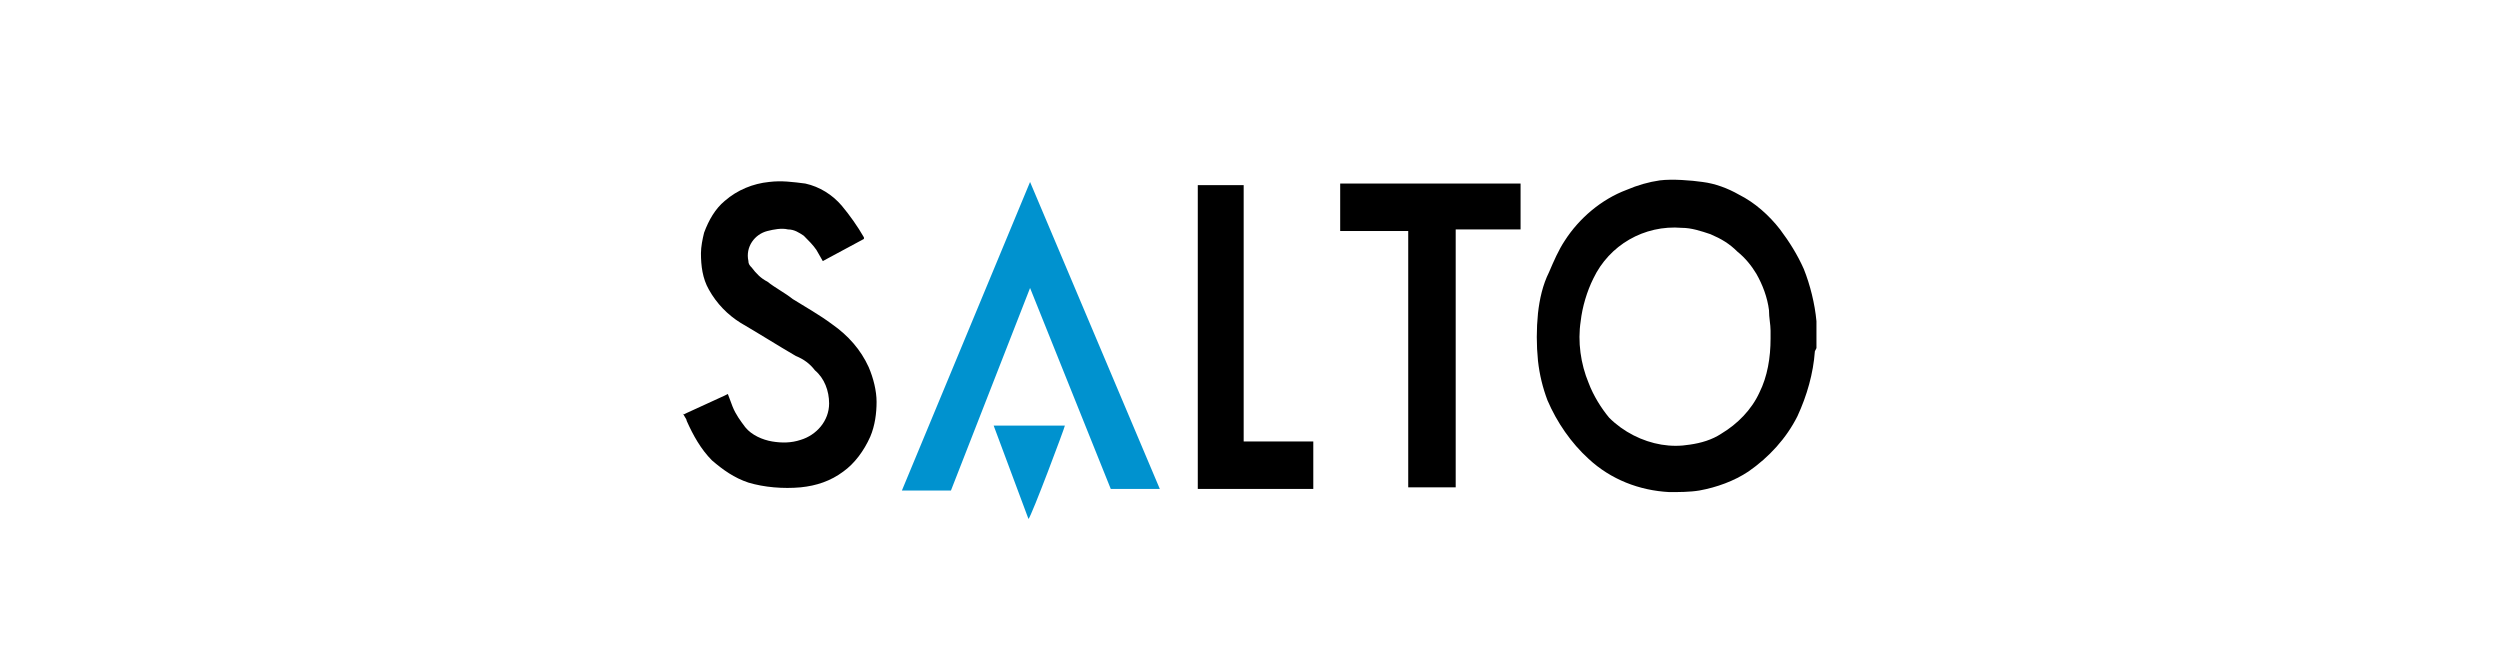 <svg xmlns="http://www.w3.org/2000/svg" viewBox="0 0 158 42.2">
<style type="text/css">
	.menu-card-salto-black{fill:#000000;}
	.menu-card-salto-blue{fill:#0092CF;}
	
	a:hover .menu-card-salto-blue,
	a:hover .menu-card-salto-black{opacity: 0.6;}
</style>
	<path class="menu-card-salto-black" d="M114.7,22.2c-0.1,1.4-0.5,2.8-1.1,4.1c-0.7,1.4-1.8,2.6-3.1,3.5c-0.9,0.6-2,1-3.1,1.2c-0.6,0.1-1.3,0.1-1.9,0.1c-1.9-0.1-3.7-0.8-5.1-2.1c-1.1-1-2-2.3-2.6-3.7c-0.3-0.8-0.5-1.6-0.6-2.5c-0.1-1-0.1-2,0-3c0.1-0.9,0.3-1.8,0.7-2.6c0.3-0.7,0.6-1.4,1-2c0.9-1.4,2.3-2.6,3.9-3.2c0.7-0.3,1.4-0.5,2.1-0.6c0.8-0.1,2,0,2.7,0.1c0.8,0.1,1.6,0.4,2.3,0.8c1,0.5,1.9,1.3,2.6,2.2c0.6,0.8,1.1,1.6,1.5,2.5c0.4,1,0.7,2.2,0.8,3.3v0.2v0.3V22L114.7,22.2z M111.9,21.4c0-0.2,0-0.4,0-0.5c0-0.4-0.1-0.8-0.1-1.3c-0.1-0.8-0.4-1.6-0.8-2.3c-0.3-0.5-0.7-1-1.2-1.4c-0.5-0.5-1-0.8-1.7-1.1c-0.6-0.2-1.2-0.4-1.8-0.4c-2.4-0.2-4.6,1.1-5.6,3.2c-0.4,0.8-0.7,1.8-0.8,2.7c-0.2,1.3,0,2.7,0.5,3.9c0.3,0.8,0.8,1.6,1.3,2.2c0.9,0.9,2.1,1.5,3.3,1.7c0.6,0.1,1.2,0.1,1.8,0c0.7-0.1,1.4-0.3,2-0.7c1-0.6,1.9-1.5,2.4-2.6C111.7,23.8,111.9,22.6,111.9,21.4z"/>
	<path class="menu-card-salto-black" d="M43.2,26.2l0.2-0.1l2.4-1.1l0.2-0.1c0.1,0.3,0.2,0.5,0.3,0.8c0.2,0.5,0.5,0.9,0.8,1.3c0.4,0.5,1.1,0.8,1.7,0.9c0.6,0.1,1.2,0.1,1.8-0.1c1-0.3,1.8-1.2,1.8-2.3c0-0.8-0.3-1.6-0.9-2.1c-0.3-0.4-0.7-0.7-1.2-0.9c-1.2-0.7-2.3-1.4-3.5-2.1c-0.8-0.5-1.5-1.2-2-2.1c-0.4-0.7-0.5-1.5-0.5-2.3c0-0.4,0.1-0.9,0.2-1.3c0.3-0.8,0.7-1.5,1.3-2c0.8-0.7,1.8-1.1,2.8-1.2c0.8-0.1,1.5,0,2.3,0.1c0.9,0.2,1.7,0.7,2.3,1.4c0.5,0.6,1,1.3,1.4,2c0,0,0,0,0,0.1L52,16.5l-0.4-0.7c-0.2-0.3-0.5-0.6-0.8-0.9c-0.3-0.2-0.6-0.4-1-0.4c-0.4-0.1-0.9,0-1.3,0.1c-0.8,0.2-1.4,1-1.2,1.9c0,0.2,0.1,0.3,0.2,0.4c0.3,0.4,0.6,0.7,1,0.9c0.5,0.4,1.1,0.7,1.6,1.1c0.8,0.5,1.7,1,2.5,1.6c1,0.7,1.8,1.6,2.3,2.7c0.3,0.7,0.5,1.5,0.5,2.2c0,0.7-0.1,1.5-0.4,2.2c-0.4,0.9-1,1.7-1.7,2.2c-0.8,0.6-1.7,0.9-2.7,1c-1.1,0.1-2.3,0-3.3-0.3c-0.9-0.3-1.6-0.8-2.3-1.4c-0.7-0.7-1.2-1.6-1.6-2.5c0-0.1-0.1-0.2-0.2-0.4S43.2,26.3,43.2,26.2C43.1,26.2,43.2,26.2,43.2,26.2z"/>
	<path class="menu-card-salto-blue" d="M65.1,11.5l8.2,19.4h-3.1l-5.1-12.7l-5,12.8H57L65.1,11.5z"/>
	<path class="menu-card-salto-black" d="M84.7,14.6v-3h11.4v2.9H92v16.3h-3V14.6H84.7z"/>
	<path class="menu-card-salto-black" d="M75.7,11.7h2.9v16.2c0.8,0,4.4,0,4.4,0v3h-7.3V11.7z"/>
	<path class="menu-card-salto-blue" d="M62.8,26.9h4.5c0,0.1-2.1,5.7-2.3,5.9L62.8,26.9z"/>
</svg>
